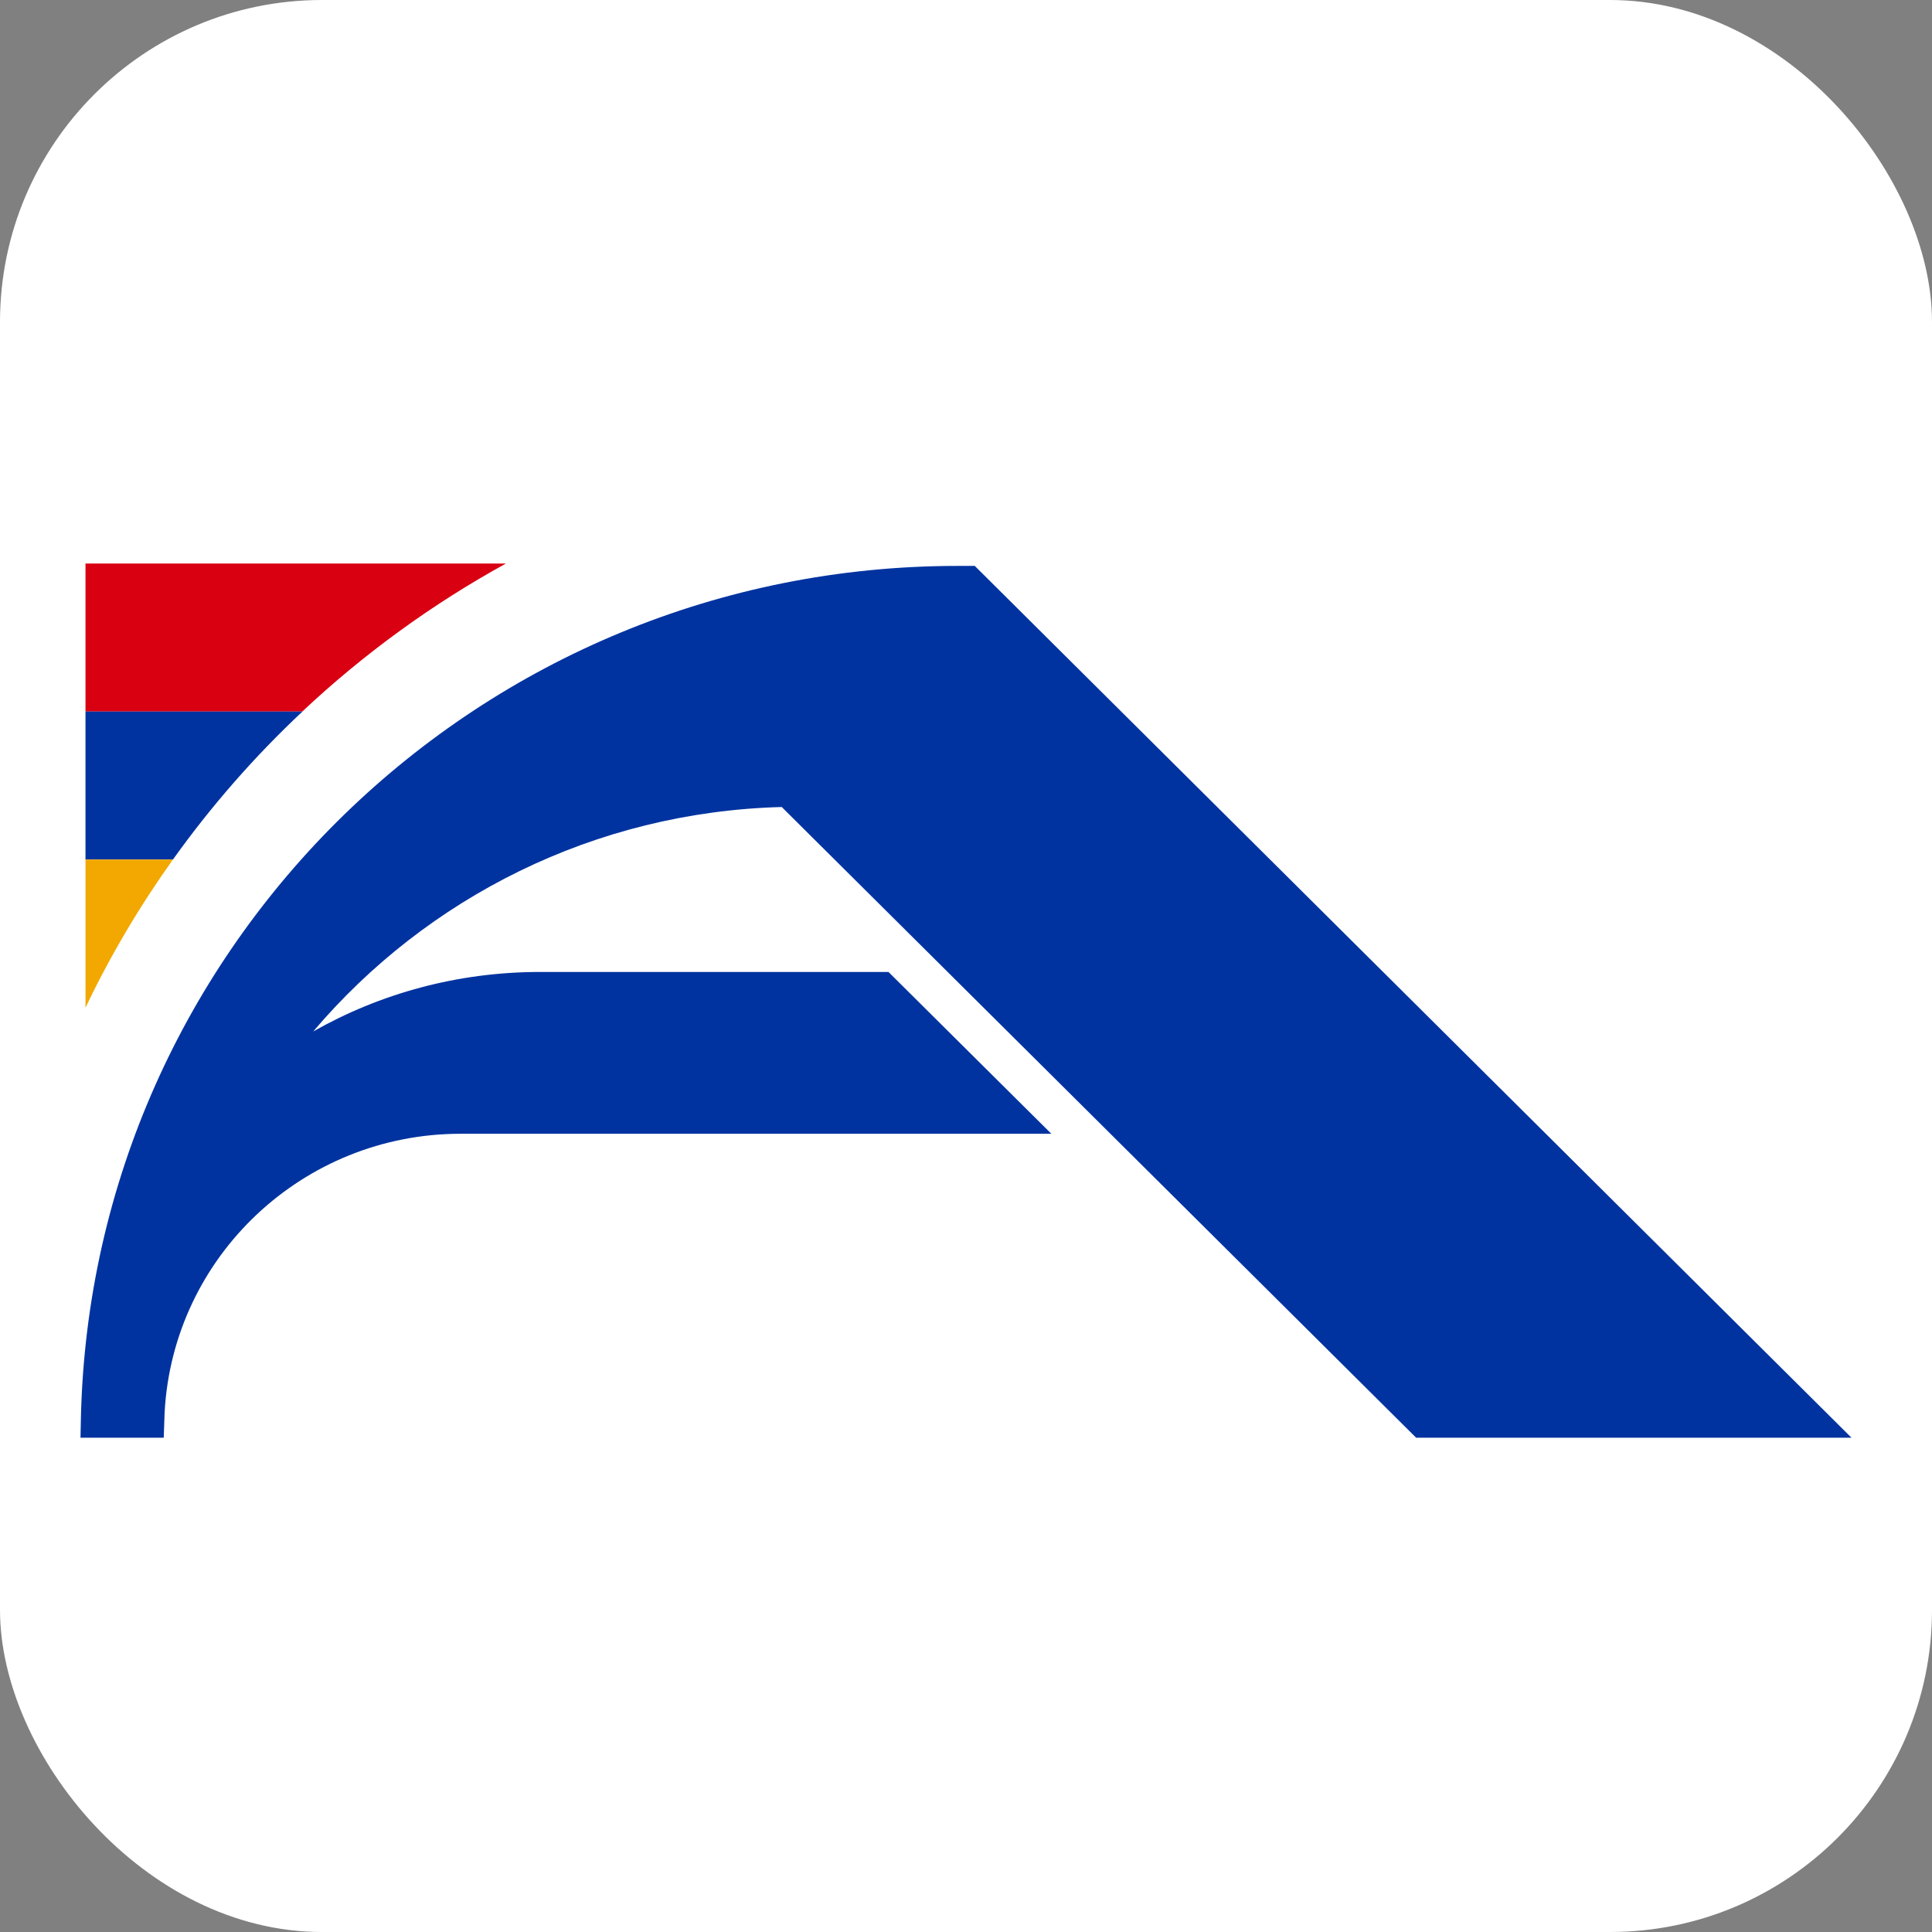 <svg width="24" height="24" viewBox="0 0 24 24" fill="none" xmlns="http://www.w3.org/2000/svg">
<rect x="0" y="0" width="24" height="24" fill="#808080" stroke="none"/>
<rect width="24" height="24" rx="4" fill="white"/>
<path fill-rule="evenodd" clip-rule="evenodd" d="M3.891 12.813C5.299 11.154 7.383 10.086 9.711 10.025L17.592 17.86H23L12.109 7.03H11.893C5.973 7.03 1.135 11.734 1.005 17.619L1 17.86H2.034L2.045 17.544C2.151 15.604 3.767 14.084 5.722 14.084H13.06L11.037 12.074H6.709C5.686 12.074 4.724 12.341 3.891 12.813Z" fill="#0033A0"/>
<path fill-rule="evenodd" clip-rule="evenodd" d="M6.285 7H1.062V8.839H3.755C4.514 8.126 5.364 7.507 6.285 7Z" fill="#D90012"/>
<path fill-rule="evenodd" clip-rule="evenodd" d="M3.755 8.839H1.062V10.678H2.148C2.623 10.013 3.161 9.398 3.757 8.839" fill="#0033A0"/>
<path fill-rule="evenodd" clip-rule="evenodd" d="M2.147 10.678H1.062V12.518C1.37 11.871 1.735 11.257 2.148 10.678" fill="#F2A800"/>
</svg>
